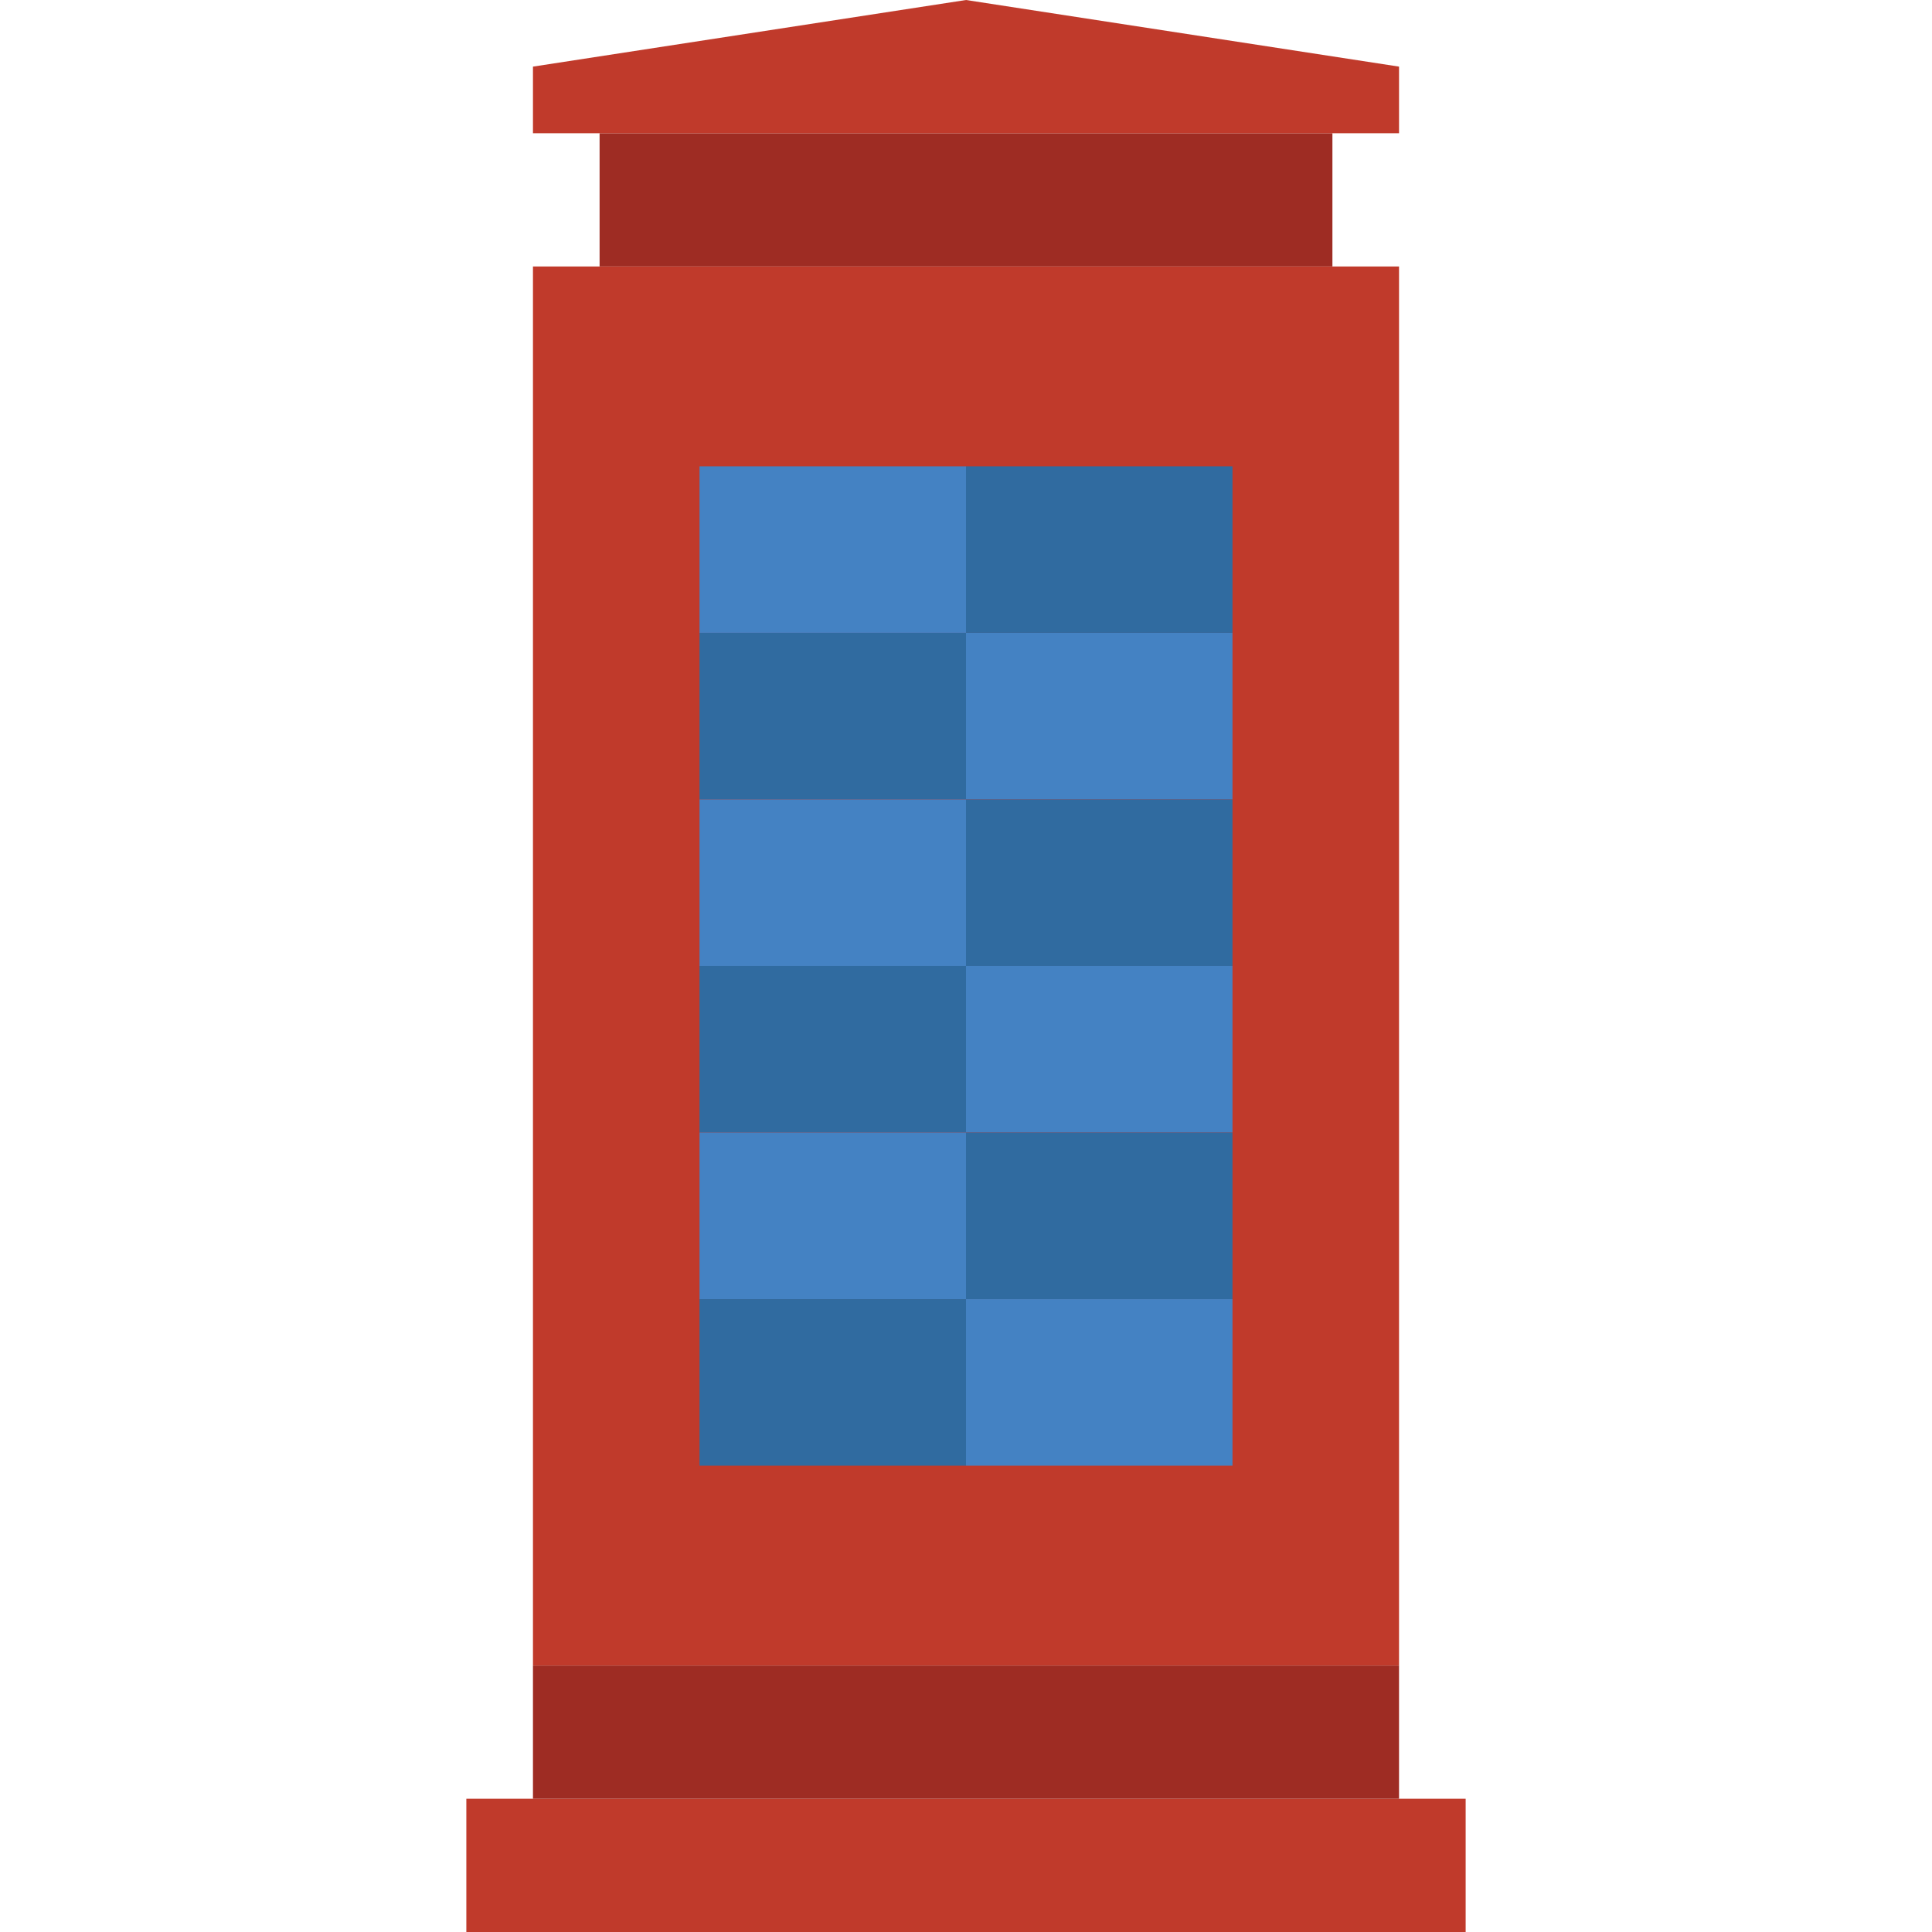 <?xml version="1.0" encoding="iso-8859-1"?>
<!-- Uploaded to: SVG Repo, www.svgrepo.com, Generator: SVG Repo Mixer Tools -->
<svg height="800px" width="800px" version="1.1" id="Layer_1" xmlns="http://www.w3.org/2000/svg" xmlns:xlink="http://www.w3.org/1999/xlink" 
	 viewBox="0 0 511.997 511.997" xml:space="preserve">
<g transform="translate(0 -1)">
	<polygon style="fill:#C03A2B;" points="123.585,512.997 388.412,512.997 388.412,477.687 123.585,477.687 	"/>
	<g>
		<polygon style="fill:#9E2C23;" points="141.24,477.687 370.757,477.687 370.757,442.377 141.24,442.377 		"/>
		<polygon style="fill:#9E2C23;" points="158.895,71.618 353.102,71.618 353.102,36.308 158.895,36.308 		"/>
	</g>
	<g>
		<polygon style="fill:#C03A2B;" points="141.24,442.377 370.757,442.377 370.757,71.618 141.24,71.618 		"/>
		<polygon style="fill:#C03A2B;" points="370.757,36.31 141.24,36.31 141.24,18.655 255.999,1 370.757,18.655 		"/>
	</g>
	<polygon style="fill:#4482C3;" points="185.378,168.721 255.999,168.721 255.999,124.584 185.378,124.584 	"/>
	<polygon style="fill:#306BA0;" points="185.378,212.859 255.999,212.859 255.999,168.721 185.378,168.721 	"/>
	<polygon style="fill:#4482C3;" points="185.378,256.997 255.999,256.997 255.999,212.859 185.378,212.859 	"/>
	<polygon style="fill:#306BA0;" points="185.378,301.135 255.999,301.135 255.999,256.997 185.378,256.997 	"/>
	<polygon style="fill:#4482C3;" points="185.378,345.273 255.999,345.273 255.999,301.135 185.378,301.135 	"/>
	<g>
		<polygon style="fill:#306BA0;" points="185.378,389.411 255.999,389.411 255.999,345.273 185.378,345.273 		"/>
		<polygon style="fill:#306BA0;" points="255.999,168.721 326.619,168.721 326.619,124.584 255.999,124.584 		"/>
	</g>
	<polygon style="fill:#4482C3;" points="255.999,212.859 326.619,212.859 326.619,168.721 255.999,168.721 	"/>
	<polygon style="fill:#306BA0;" points="255.999,256.997 326.619,256.997 326.619,212.859 255.999,212.859 	"/>
	<polygon style="fill:#4482C3;" points="255.999,301.135 326.619,301.135 326.619,256.997 255.999,256.997 	"/>
	<polygon style="fill:#306BA0;" points="255.999,345.273 326.619,345.273 326.619,301.135 255.999,301.135 	"/>
	<polygon style="fill:#4482C3;" points="255.999,389.411 326.619,389.411 326.619,345.273 255.999,345.273 	"/>
</g>
</svg>